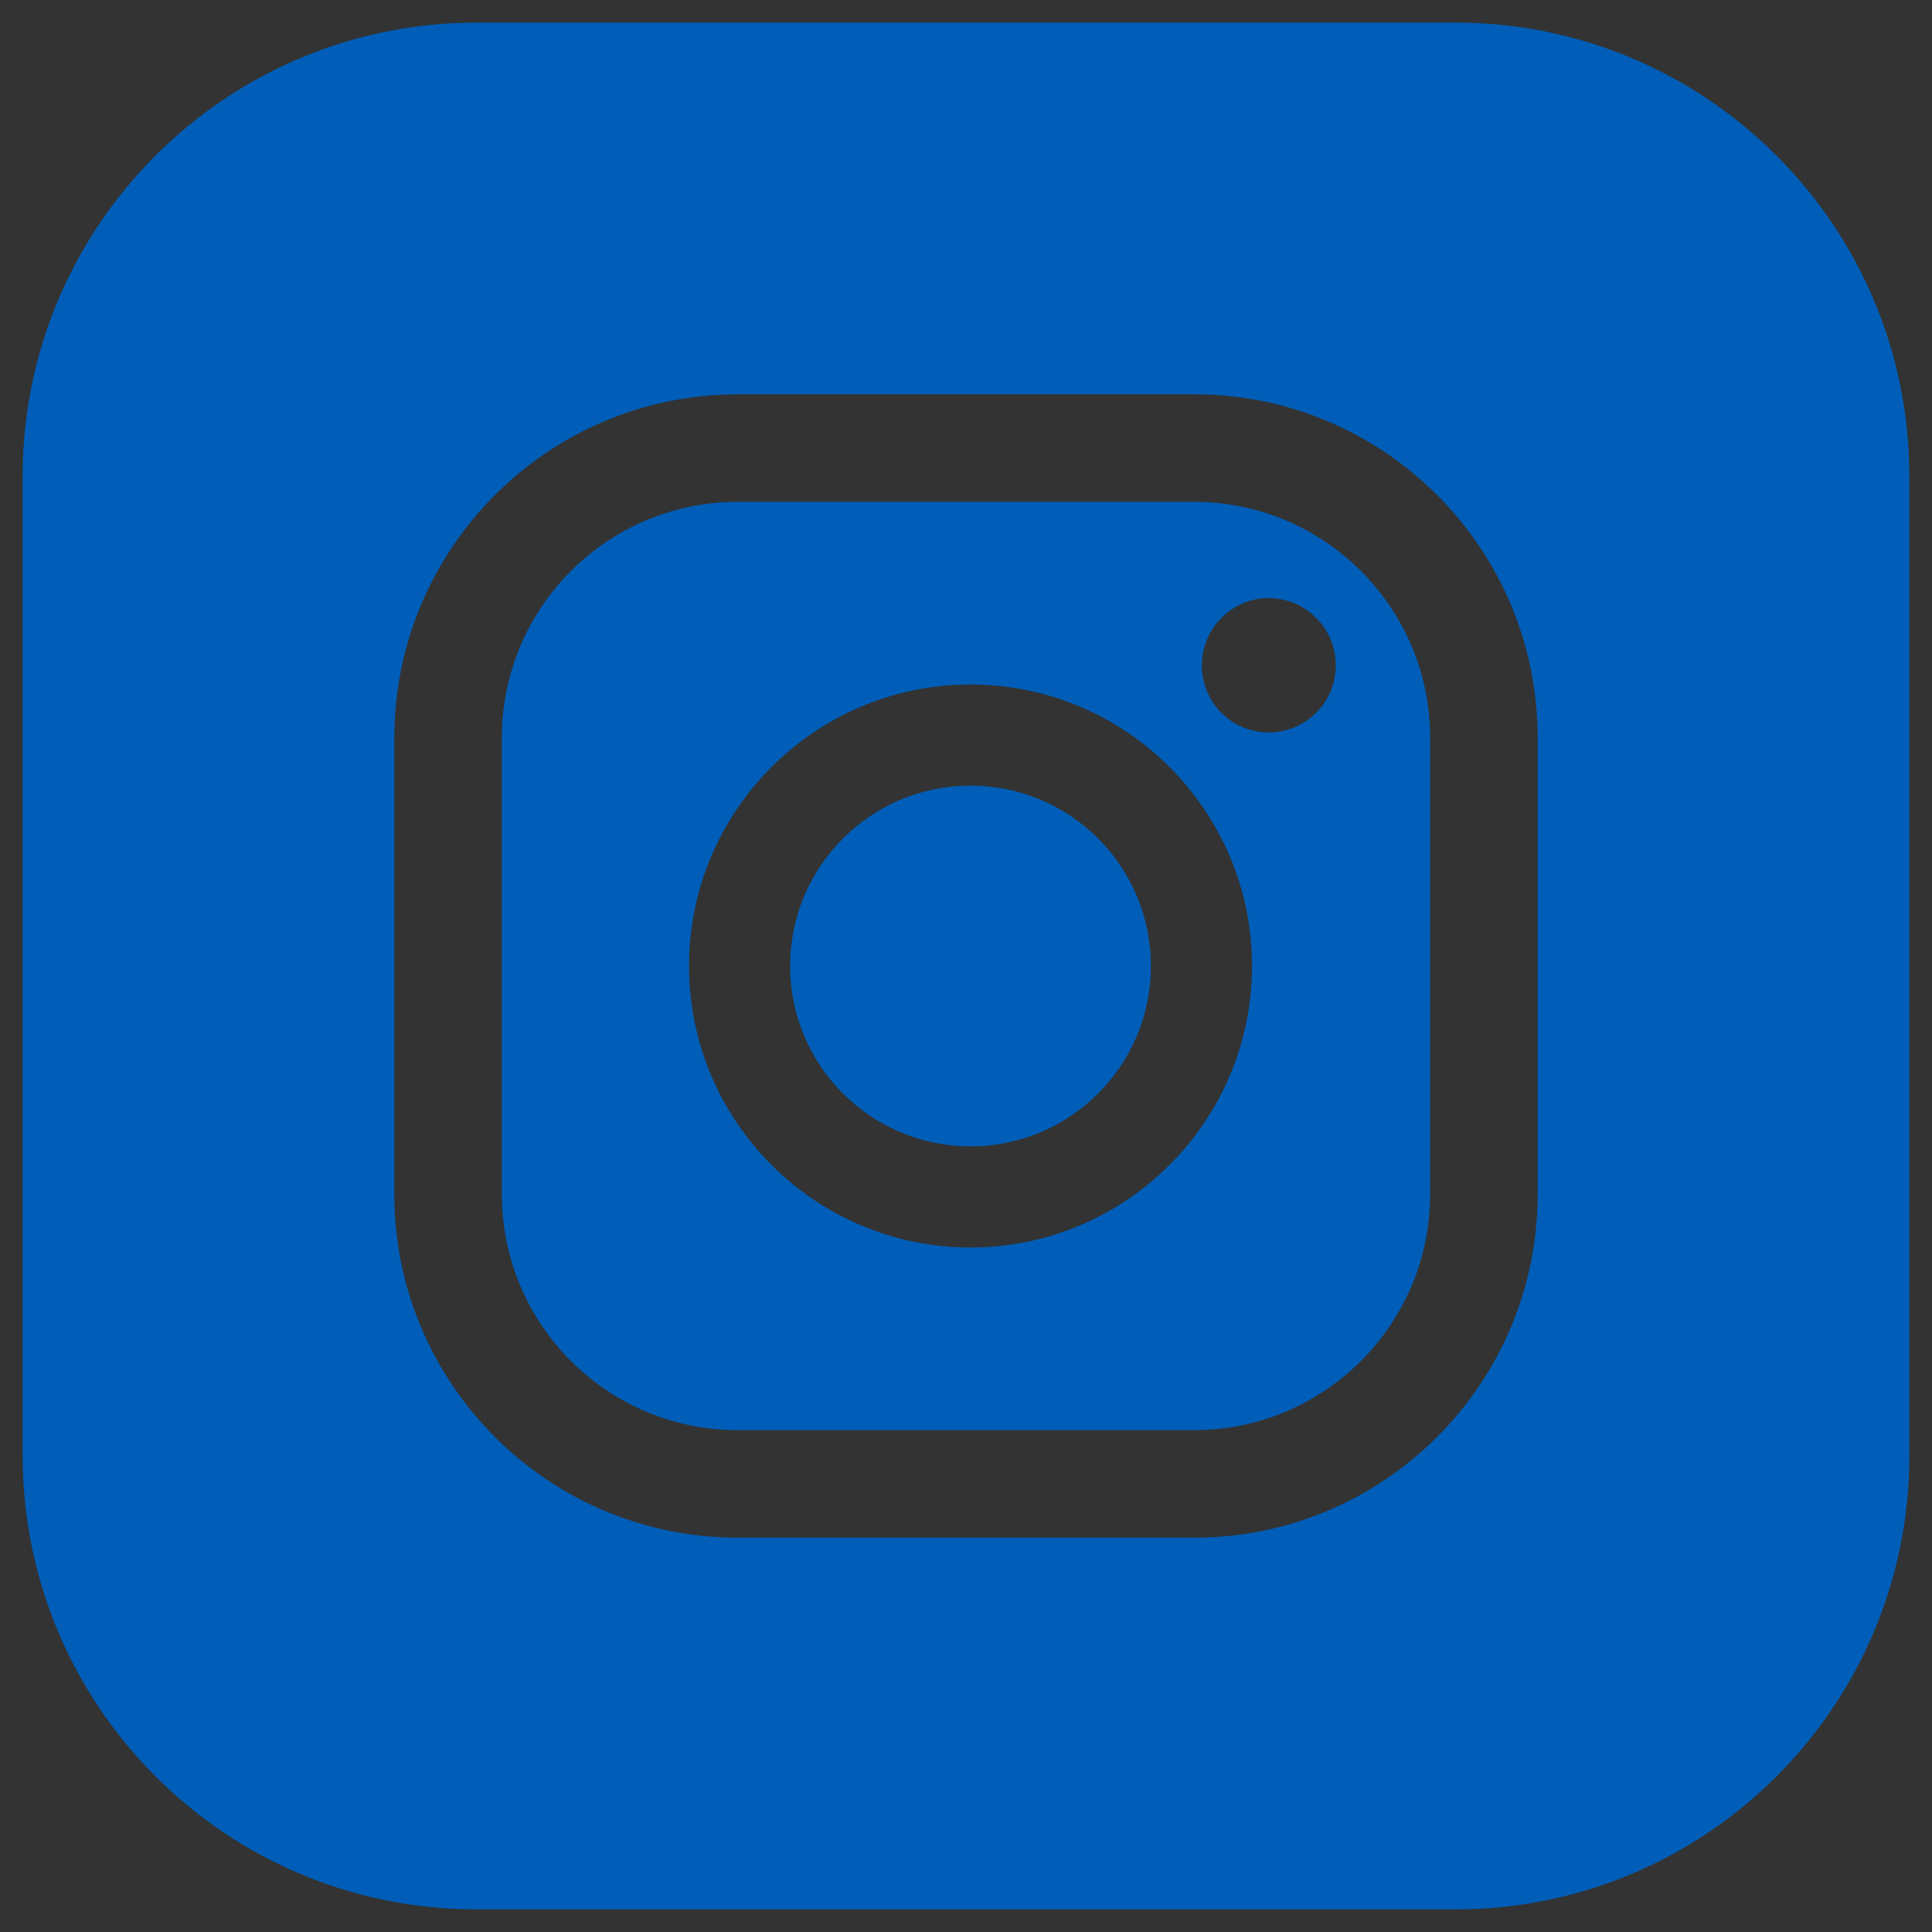 <svg xmlns="http://www.w3.org/2000/svg" xmlns:xlink="http://www.w3.org/1999/xlink" id="Camada_1" x="0px" y="0px" viewBox="0 0 512 512" style="enable-background:new 0 0 512 512;" xml:space="preserve"><rect x="0" y="0" width="512" height="512" fill="#333333" stroke="none"/><style type="text/css">	.st0{fill:#FFFFFF;}	.st1{fill:#005EB8;}</style><path class="st0" d="M-288,115"></path><g id="Camada_x0020_1">	<g id="_2121220523008">		<path class="st1" d="M336.2,194.1c-9.8,0-17.7-7.9-17.7-17.8c0-9.8,8-17.8,17.7-17.8c9.8,0,17.8,8,17.8,17.8   C354,186.2,346,194.1,336.2,194.1z M257.2,330.6c-41.2,0-74.6-33.5-74.6-74.6s33.4-74.6,74.6-74.6s74.6,33.5,74.6,74.6   C331.8,297.1,298.4,330.6,257.2,330.6z M316.5,133h-121c-34.5,0-62.5,28-62.5,62.5v121c0,34.5,28,62.5,62.5,62.5h121   c34.4,0,62.5-28,62.5-62.5v-121C379,161,350.9,133,316.5,133z"></path>		<path class="st1" d="M257.2,208.2c-26.4,0-47.8,21.4-47.8,47.8s21.4,47.8,47.8,47.8S305,282.4,305,256S283.6,208.2,257.2,208.2z"></path>		<path class="st1" d="M407.5,316.5c0,50.2-40.8,91-91,91h-121c-50.2,0-91-40.8-91-91v-121c0-50.2,40.8-91,91-91h121   c50.2,0,91,40.8,91,91V316.5z M385.8,6H126.2C59.9,6,6,59.8,6,126.2v259.5C6,452.2,59.9,506,126.2,506h259.6   c66.3,0,120.2-53.8,120.2-120.2V126.2C506,59.8,452.1,6,385.8,6z"></path>	</g></g></svg>